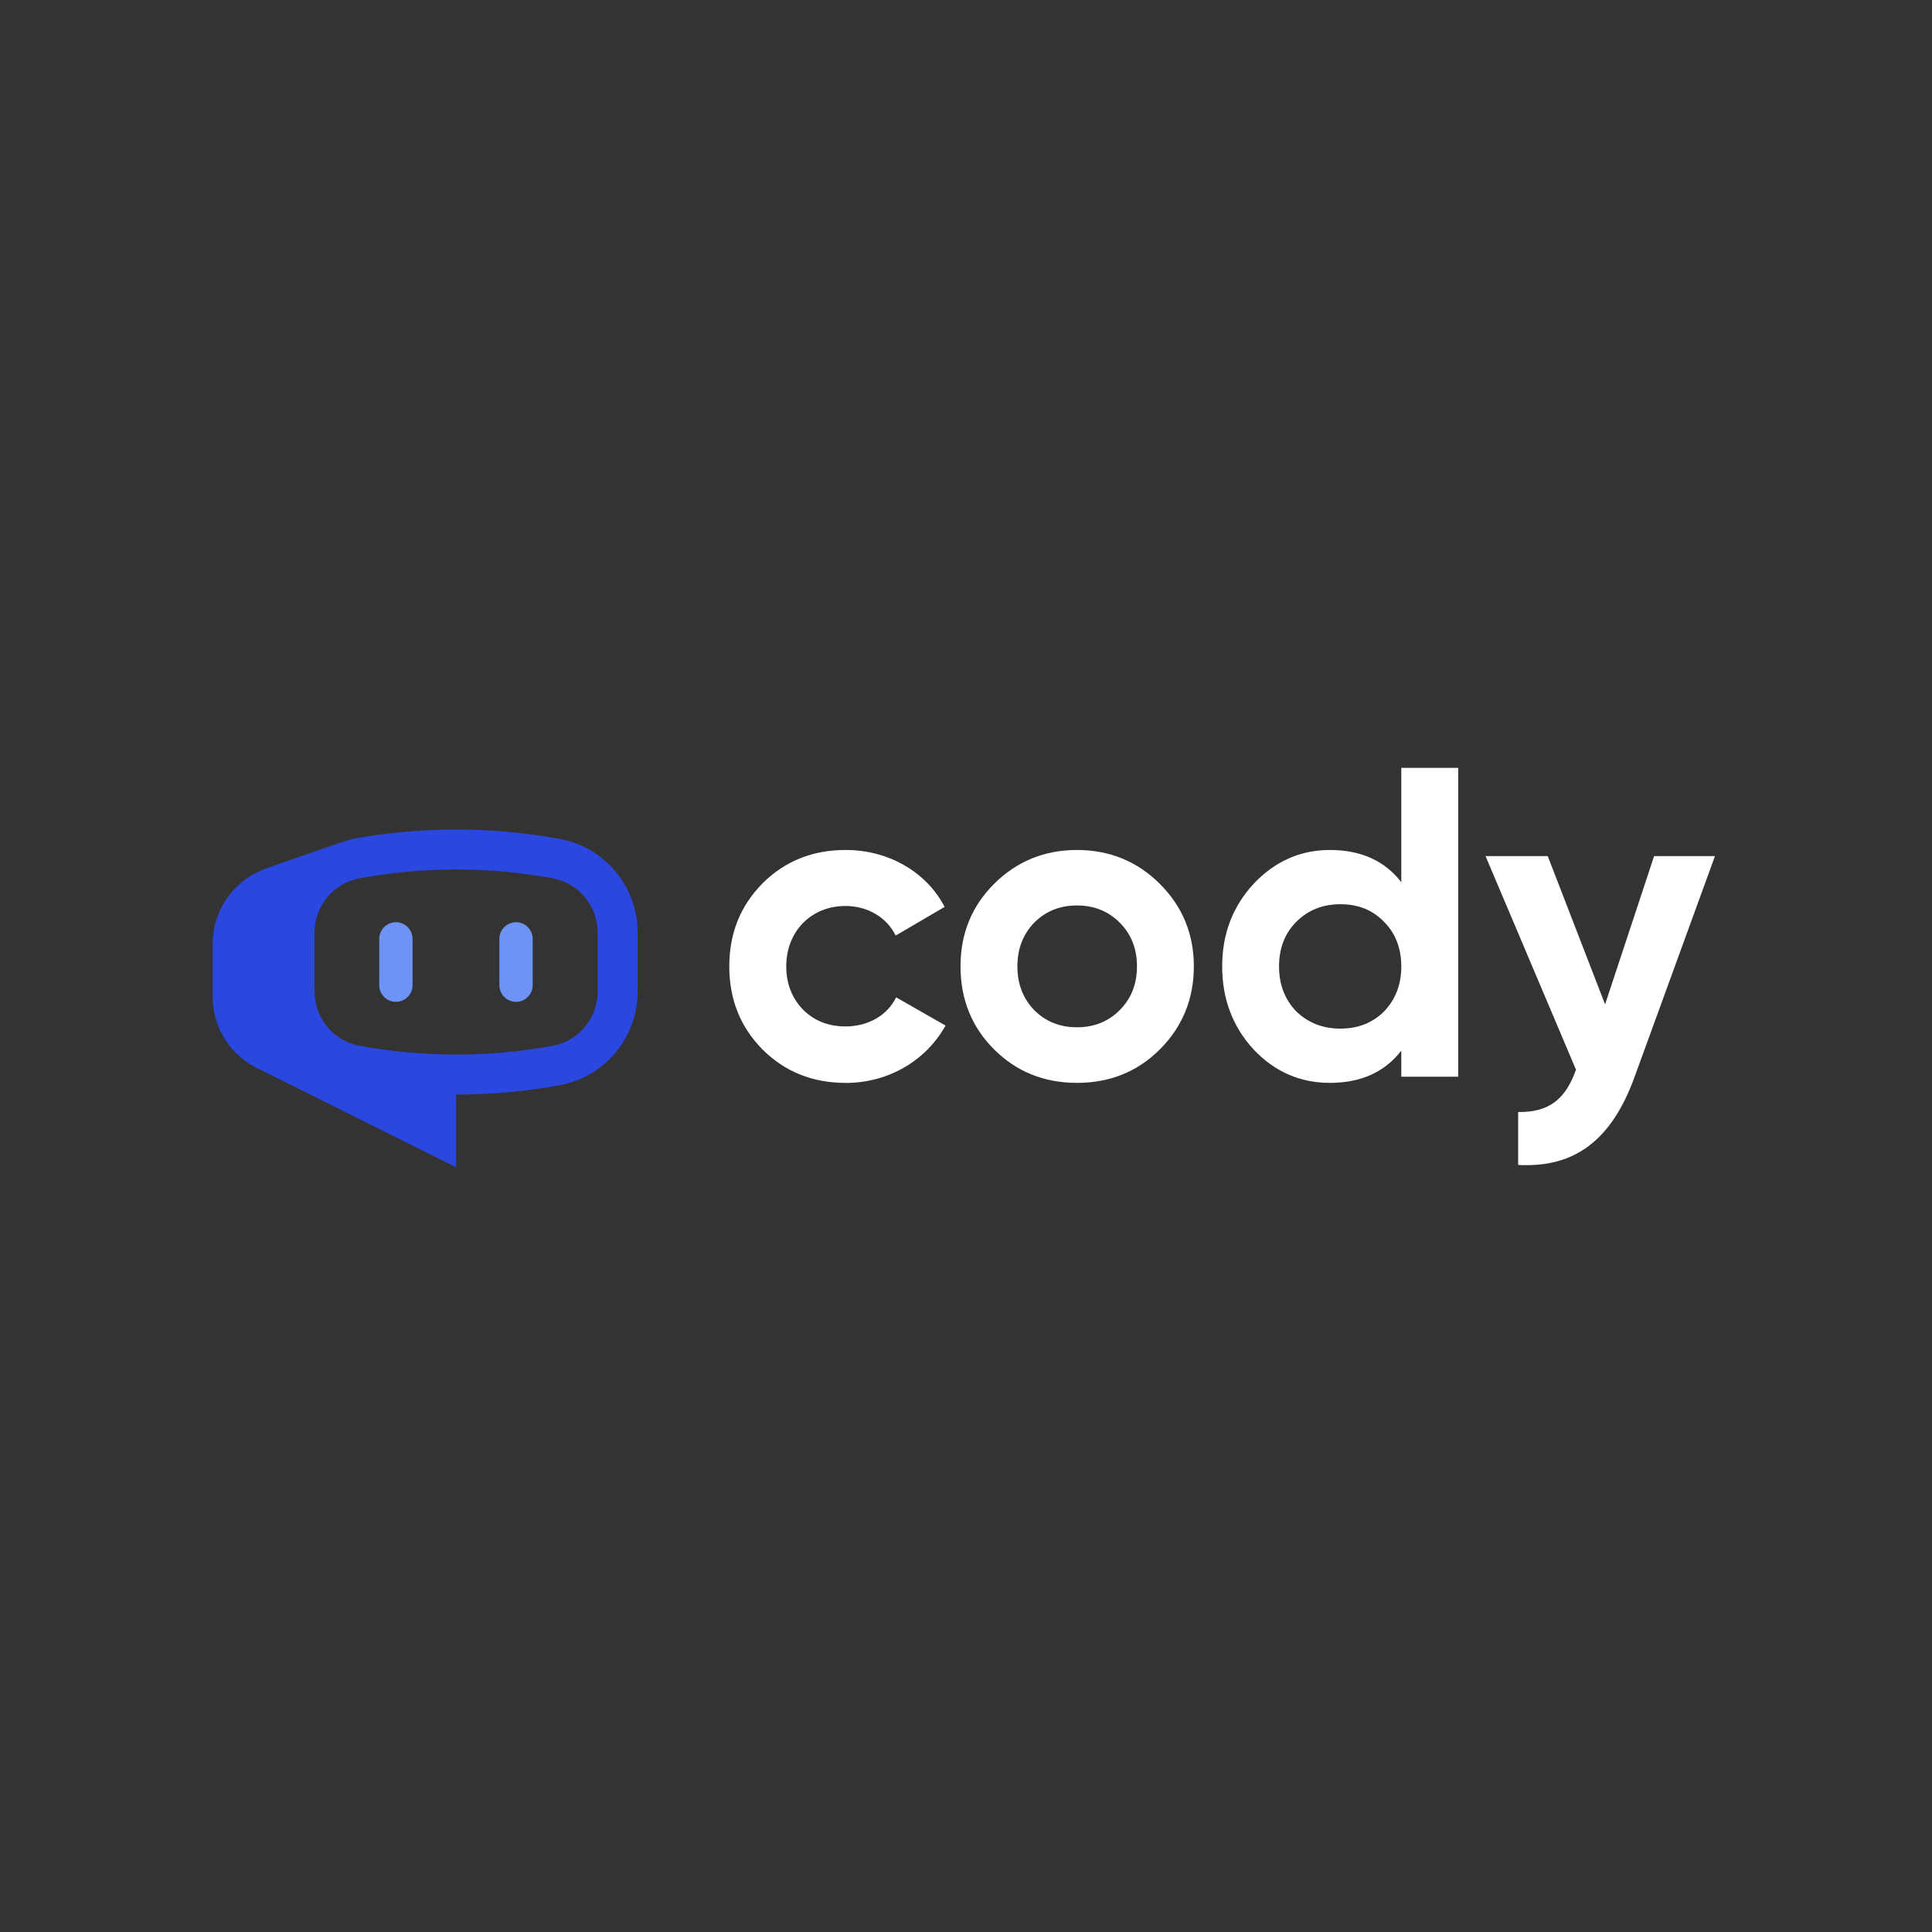 <?xml version="1.0" encoding="UTF-8" standalone="no"?>
<!DOCTYPE svg PUBLIC "-//W3C//DTD SVG 1.1//EN" "http://www.w3.org/Graphics/SVG/1.1/DTD/svg11.dtd">
<svg width="100%" height="100%" viewBox="0 0 600 600" version="1.1" xmlns="http://www.w3.org/2000/svg" xmlns:xlink="http://www.w3.org/1999/xlink" xml:space="preserve" xmlns:serif="http://www.serif.com/" style="fill-rule:evenodd;clip-rule:evenodd;stroke-linejoin:round;stroke-miterlimit:2;">
    <rect x="0" y="0" width="600" height="600" fill="#333333" stroke="none"/>
    <g id="Cody.svg" transform="matrix(1.333,0,0,1.333,299.323,300.498)">
        <g transform="matrix(1,0,0,1,-175,-46.535)">
            <g>
                <g>
                    <path d="M128.07,65.58C122.93,60.34 120.36,53.96 120.36,46.26C120.36,38.56 122.93,32.18 128.07,26.94C133.31,21.7 139.79,19.13 147.5,19.13C157.47,19.13 166.31,24.27 170.53,32.39L159.12,39.07C157.06,34.86 152.64,32.18 147.4,32.18C139.49,32.18 133.63,38.04 133.63,46.26C133.63,50.27 134.97,53.66 137.54,56.33C140.11,58.9 143.4,60.24 147.41,60.24C152.76,60.24 157.17,57.67 159.23,53.46L170.74,60.04C166.22,68.16 157.48,73.4 147.51,73.4C139.79,73.39 133.31,70.82 128.07,65.58Z" style="fill:white;fill-rule:nonzero;"/>
                    <path d="M201.36,73.39C193.75,73.39 187.28,70.82 182.04,65.58C176.8,60.34 174.23,53.86 174.23,46.26C174.23,38.66 176.8,32.28 182.04,27.04C187.28,21.8 193.76,19.13 201.36,19.13C208.97,19.13 215.44,21.8 220.68,27.04C225.92,32.28 228.59,38.66 228.59,46.26C228.59,53.86 225.92,60.34 220.68,65.58C215.44,70.82 208.97,73.39 201.36,73.39ZM201.36,60.44C205.37,60.44 208.66,59.1 211.33,56.43C214,53.76 215.34,50.37 215.34,46.25C215.34,42.13 214,38.75 211.33,36.07C208.66,33.4 205.37,32.06 201.36,32.06C197.35,32.06 194.06,33.4 191.39,36.07C188.82,38.74 187.48,42.13 187.48,46.25C187.48,50.37 188.82,53.75 191.39,56.43C194.06,59.1 197.35,60.44 201.36,60.44Z" style="fill:white;fill-rule:nonzero;"/>
                    <path d="M276.92,0L290.18,0L290.18,71.95L276.92,71.95L276.92,65.89C273.01,70.93 267.46,73.39 260.27,73.39C253.38,73.39 247.42,70.82 242.49,65.58C237.66,60.34 235.19,53.86 235.19,46.26C235.19,38.66 237.66,32.28 242.49,27.04C247.42,21.8 253.39,19.13 260.27,19.13C267.46,19.13 273.02,21.6 276.92,26.63L276.92,0ZM262.73,60.75C266.84,60.75 270.23,59.41 272.91,56.74C275.58,53.96 276.92,50.47 276.92,46.26C276.92,42.05 275.58,38.55 272.91,35.88C270.24,33.1 266.85,31.77 262.73,31.77C258.61,31.77 255.23,33.11 252.45,35.88C249.78,38.55 248.44,42.05 248.44,46.26C248.44,50.47 249.78,53.97 252.45,56.74C255.23,59.41 258.62,60.75 262.73,60.75Z" style="fill:white;fill-rule:nonzero;"/>
                    <path d="M335.82,20.56L350,20.56L331.29,71.95C325.94,86.75 317.31,93.23 304.15,92.51L304.15,80.18C311.24,80.28 315.15,77.3 317.62,70.31L296.55,20.56L311.04,20.56L324.4,55.1L335.82,20.56Z" style="fill:white;fill-rule:nonzero;"/>
                </g>
                <path d="M80.87,16.56C64.9,13.63 48.53,13.63 32.56,16.56C31.19,16.81 12.47,23.43 12.47,23.43L12.49,23.44C5.11,26 0,32.97 0,40.98L0,53.32C0,60.85 4.52,67.46 11.18,70.35L56.71,93.06L56.71,76.12C64.8,76.12 72.88,75.39 80.87,73.92C91.37,71.99 99,62.83 99,52.15L99,38.32C99,27.64 91.37,18.49 80.87,16.56ZM89.68,52.15C89.68,58.33 85.27,63.63 79.18,64.75C71.79,66.11 64.23,66.8 56.71,66.8C49.19,66.8 41.63,66.11 34.24,64.75C28.16,63.63 23.74,58.33 23.74,52.15L23.74,38.32C23.74,32.14 28.15,26.84 34.24,25.72C41.63,24.36 49.19,23.67 56.71,23.67C64.23,23.67 71.79,24.36 79.18,25.72C85.26,26.84 89.68,32.14 89.68,38.32L89.68,52.15Z" style="fill:rgb(42,72,223);fill-rule:nonzero;"/>
                <g>
                    <path d="M42.69,54.51C40.55,54.51 38.81,52.77 38.81,50.63L38.81,39.84C38.81,37.7 40.55,35.96 42.69,35.96C44.83,35.96 46.57,37.7 46.57,39.84L46.57,50.63C46.57,52.77 44.83,54.51 42.69,54.51Z" style="fill:rgb(109,147,246);fill-rule:nonzero;"/>
                </g>
                <g>
                    <path d="M70.68,54.51C68.54,54.51 66.8,52.77 66.8,50.63L66.8,39.84C66.8,37.7 68.54,35.96 70.68,35.96C72.82,35.96 74.56,37.7 74.56,39.84L74.56,50.63C74.56,52.77 72.82,54.51 70.68,54.51Z" style="fill:rgb(109,147,246);fill-rule:nonzero;"/>
                </g>
            </g>
        </g>
    </g>
</svg>

